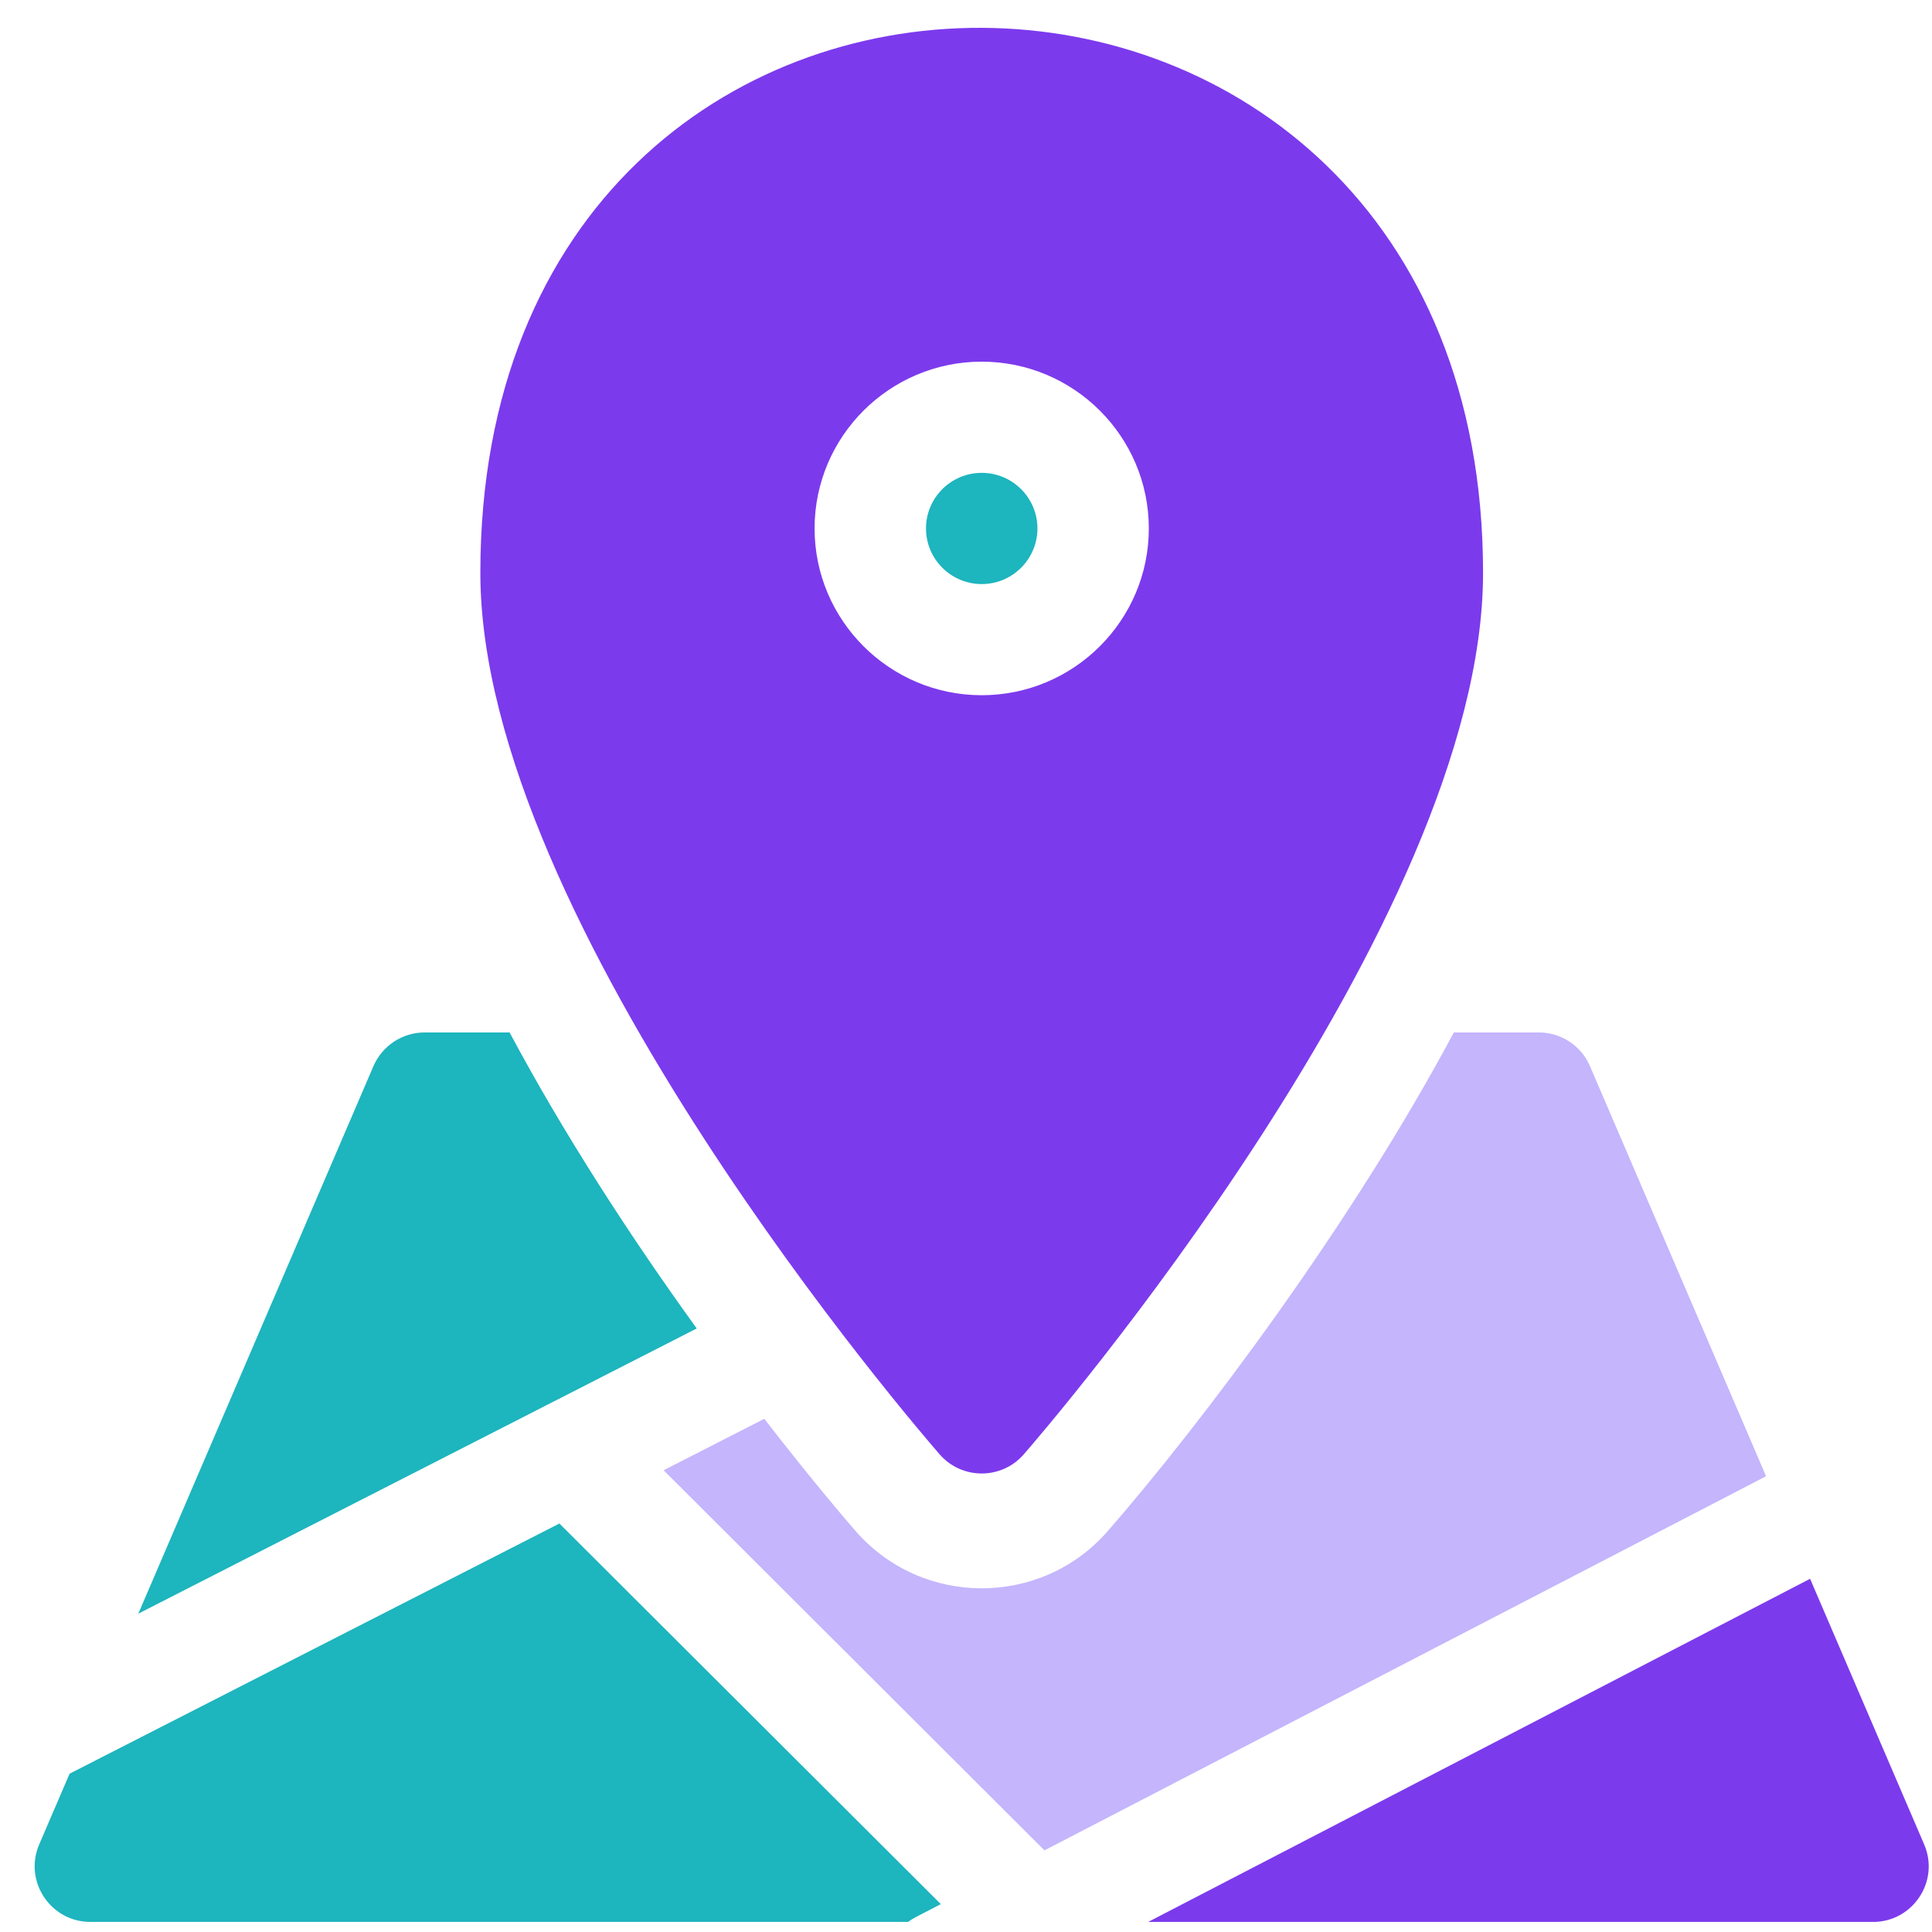 <svg xmlns="http://www.w3.org/2000/svg" width="51" height="51" viewBox="0 0 51 51" fill="none"><g clip-path="url(#clip0_15702_2243)"><path d="M13.452 27.254H11.21C10.622 27.254 10.091 27.604 9.858 28.143L3.651 42.597L18.392 35.068C16.628 32.626 14.882 29.933 13.452 27.254Z" fill="#1DB5BE"></path><path d="M41.971 28.143C41.739 27.604 41.208 27.254 40.62 27.254H38.378C35.678 32.312 31.746 37.539 29.244 40.415C27.485 42.433 24.342 42.431 22.585 40.415C22.406 40.209 21.468 39.123 20.176 37.453L17.518 38.811L27.571 48.845L46.62 38.969L41.971 28.143Z" fill="#C4B5FD"></path><path d="M1.837 46.821L1.035 48.688C0.62 49.655 1.331 50.734 2.386 50.734H23.973C24.108 50.634 24.11 50.64 24.835 50.264L14.767 40.217L1.837 46.821Z" fill="#1DB5BE"></path><path d="M50.794 48.69L47.782 41.676L30.307 50.735H49.442C50.495 50.735 51.209 49.658 50.794 48.69Z" fill="#7C3AED"></path><path d="M27.386 13.95C27.386 13.14 26.726 12.482 25.915 12.482C25.104 12.482 24.444 13.14 24.444 13.95C24.444 14.759 25.104 15.418 25.915 15.418C26.726 15.418 27.386 14.759 27.386 13.95Z" fill="#1DB5BE"></path><path d="M27.024 38.392C27.519 37.824 39.149 24.371 39.149 15.123C39.149 -3.945 12.68 -4.178 12.68 15.123C12.68 24.371 24.31 37.824 24.805 38.392C25.391 39.065 26.439 39.064 27.024 38.392ZM21.503 13.95C21.503 11.522 23.482 9.547 25.914 9.547C28.347 9.547 30.326 11.522 30.326 13.95C30.326 16.377 28.347 18.352 25.914 18.352C23.482 18.352 21.503 16.377 21.503 13.95Z" fill="#7C3AED"></path></g><defs><clipPath id="clip0_15702_2243"><rect width="50" height="50" fill="white" transform="translate(0.915 0.734)"></rect></clipPath></defs></svg>